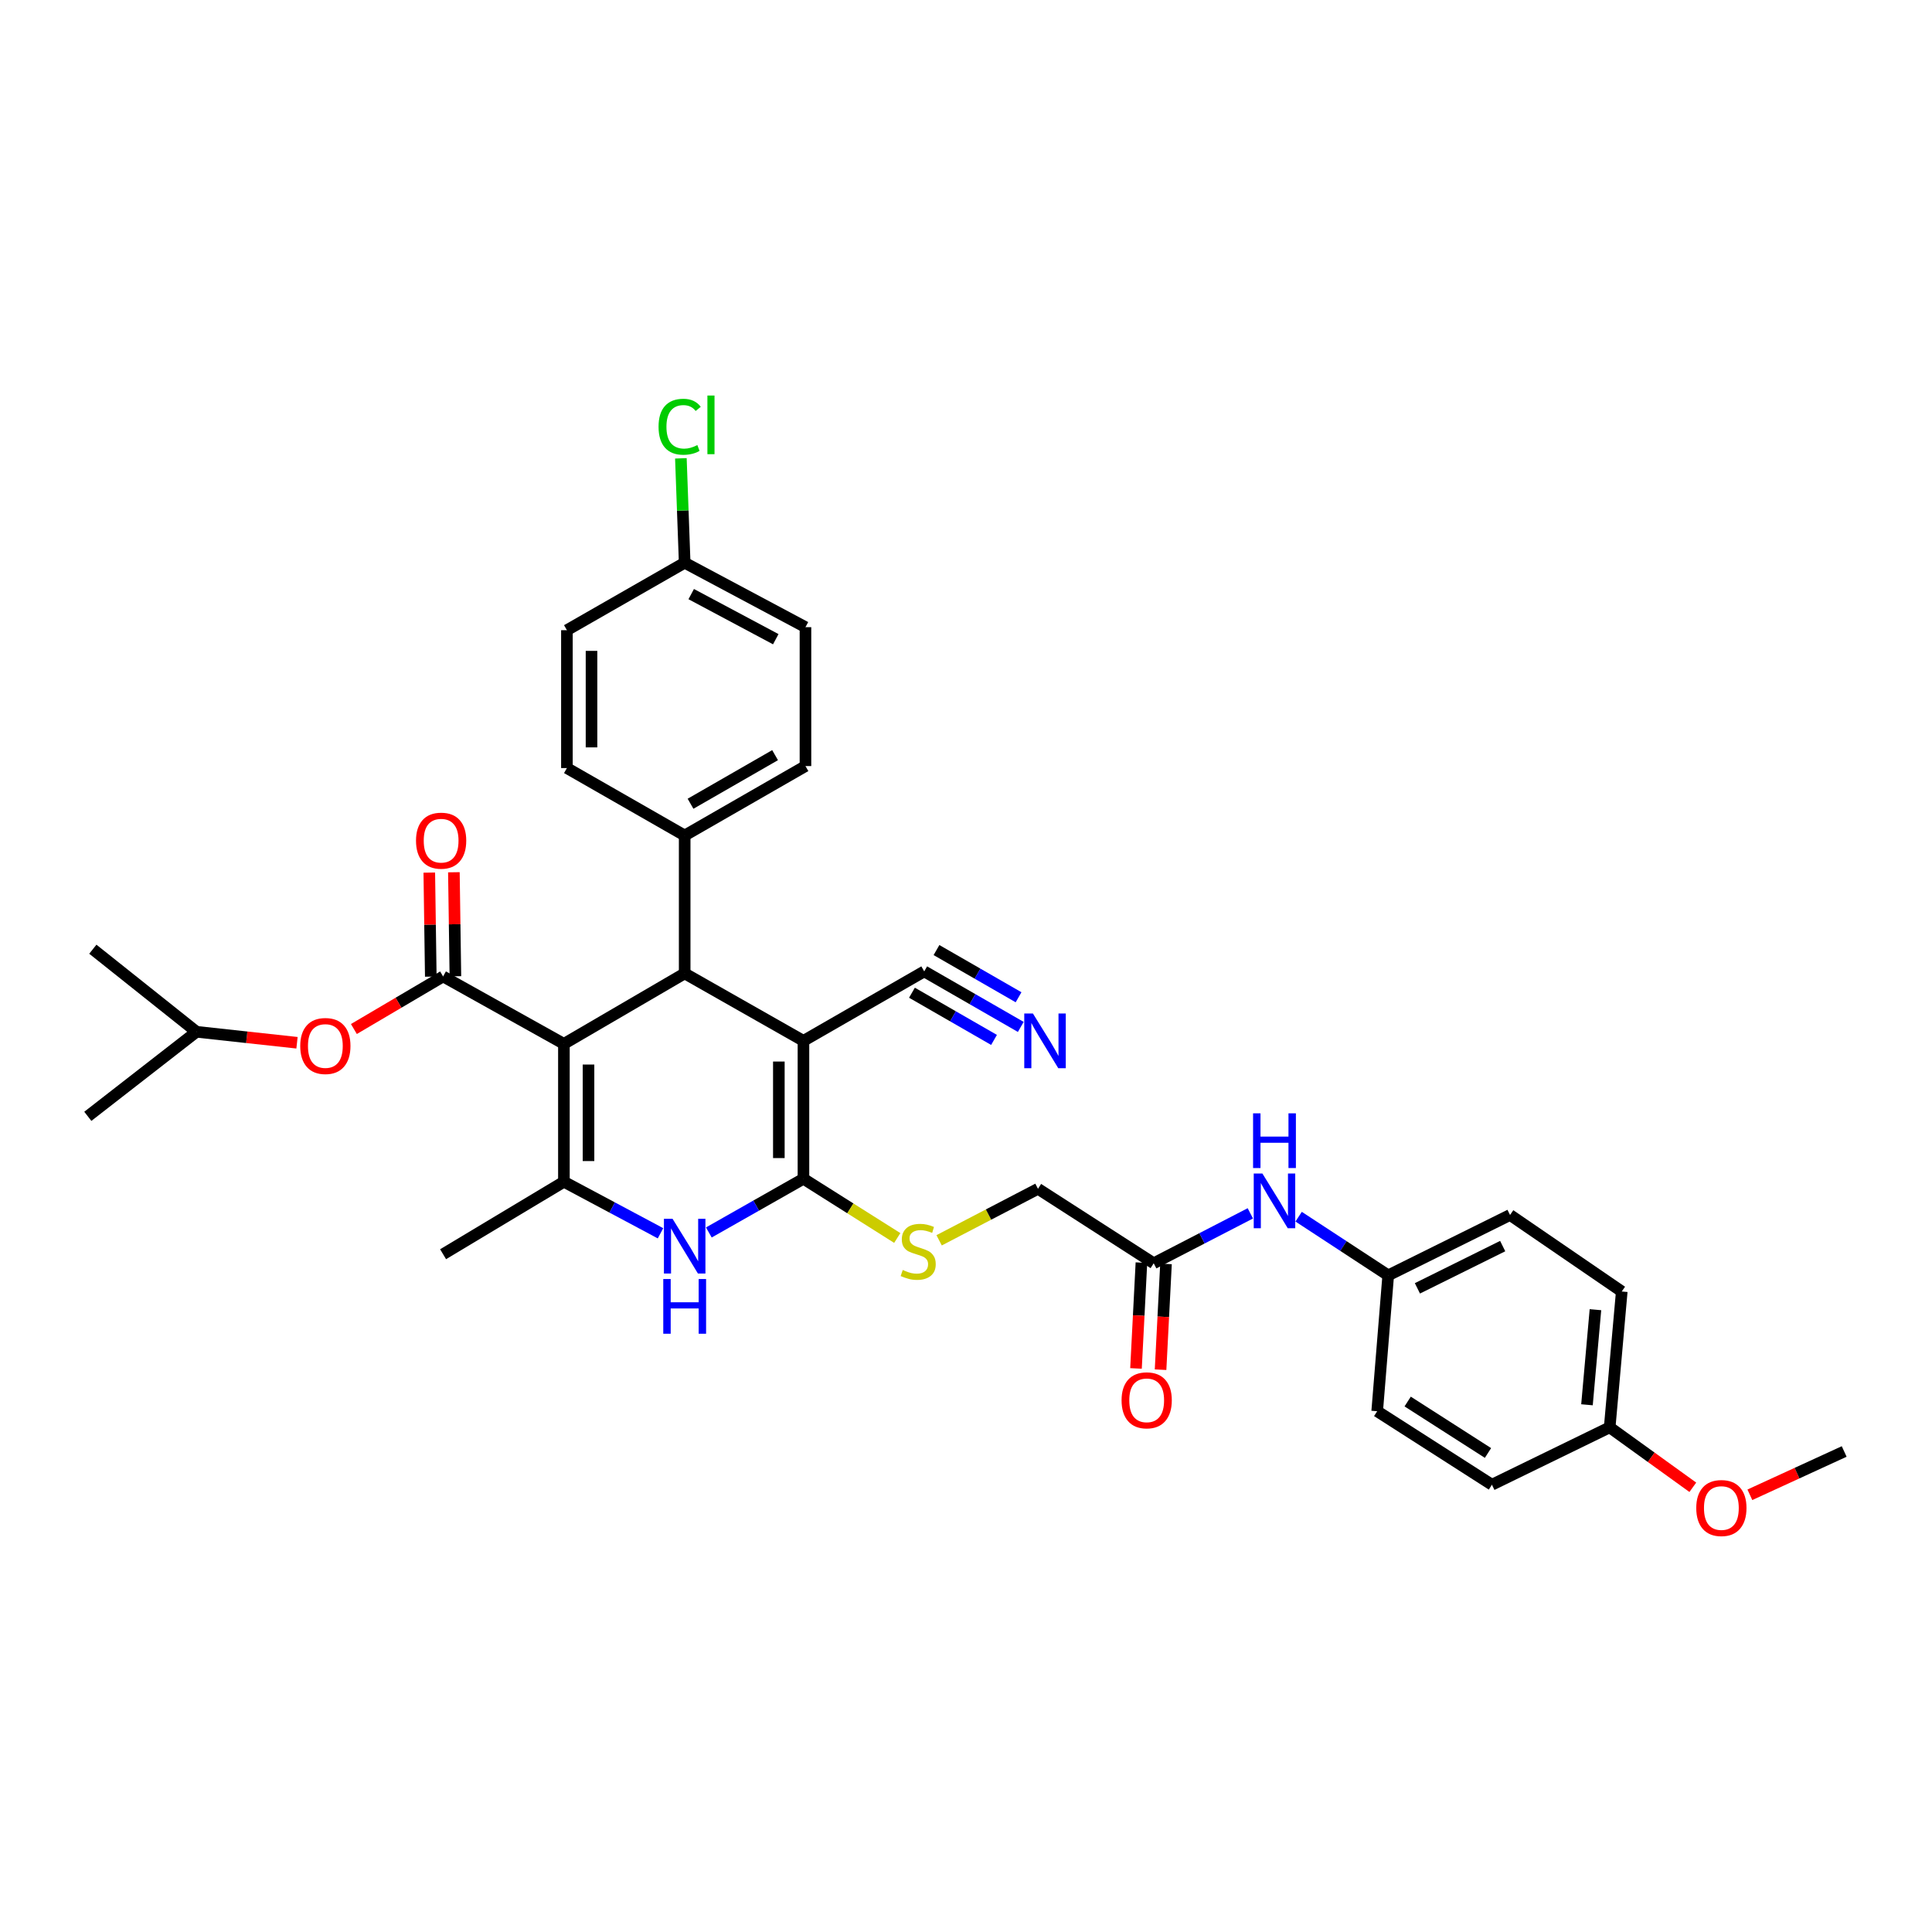 <?xml version='1.0' encoding='iso-8859-1'?>
<svg version='1.1' baseProfile='full'
              xmlns='http://www.w3.org/2000/svg'
                      xmlns:rdkit='http://www.rdkit.org/xml'
                      xmlns:xlink='http://www.w3.org/1999/xlink'
                  xml:space='preserve'
width='1000px' height='1000px' viewBox='0 0 1000 1000'>
<!-- END OF HEADER -->
<rect style='opacity:1.0;fill:#FFFFFF;stroke:none' width='1000' height='1000' x='0' y='0'> </rect>
<path class='bond-2' d='M 291.877,540.301 L 354.388,503.828' style='fill:none;fill-rule:evenodd;stroke:#000000;stroke-width:6px;stroke-linecap:butt;stroke-linejoin:miter;stroke-opacity:1' />
<path class='bond-3' d='M 291.877,540.301 L 291.877,611.671' style='fill:none;fill-rule:evenodd;stroke:#000000;stroke-width:6px;stroke-linecap:butt;stroke-linejoin:miter;stroke-opacity:1' />
<path class='bond-3' d='M 304.613,551.007 L 304.613,600.966' style='fill:none;fill-rule:evenodd;stroke:#000000;stroke-width:6px;stroke-linecap:butt;stroke-linejoin:miter;stroke-opacity:1' />
<path class='bond-4' d='M 291.877,540.301 L 229.344,505.405' style='fill:none;fill-rule:evenodd;stroke:#000000;stroke-width:6px;stroke-linecap:butt;stroke-linejoin:miter;stroke-opacity:1' />
<path class='bond-0' d='M 415.866,538.745 L 354.388,503.828' style='fill:none;fill-rule:evenodd;stroke:#000000;stroke-width:6px;stroke-linecap:butt;stroke-linejoin:miter;stroke-opacity:1' />
<path class='bond-6' d='M 415.866,538.745 L 478.378,502.788' style='fill:none;fill-rule:evenodd;stroke:#000000;stroke-width:6px;stroke-linecap:butt;stroke-linejoin:miter;stroke-opacity:1' />
<path class='bond-34' d='M 415.866,538.745 L 415.866,610.122' style='fill:none;fill-rule:evenodd;stroke:#000000;stroke-width:6px;stroke-linecap:butt;stroke-linejoin:miter;stroke-opacity:1' />
<path class='bond-34' d='M 403.131,549.451 L 403.131,599.415' style='fill:none;fill-rule:evenodd;stroke:#000000;stroke-width:6px;stroke-linecap:butt;stroke-linejoin:miter;stroke-opacity:1' />
<path class='bond-1' d='M 415.866,610.122 L 391.381,624.023' style='fill:none;fill-rule:evenodd;stroke:#000000;stroke-width:6px;stroke-linecap:butt;stroke-linejoin:miter;stroke-opacity:1' />
<path class='bond-1' d='M 391.381,624.023 L 366.895,637.924' style='fill:none;fill-rule:evenodd;stroke:#0000FF;stroke-width:6px;stroke-linecap:butt;stroke-linejoin:miter;stroke-opacity:1' />
<path class='bond-7' d='M 415.866,610.122 L 440.144,625.45' style='fill:none;fill-rule:evenodd;stroke:#000000;stroke-width:6px;stroke-linecap:butt;stroke-linejoin:miter;stroke-opacity:1' />
<path class='bond-7' d='M 440.144,625.45 L 464.421,640.779' style='fill:none;fill-rule:evenodd;stroke:#CCCC00;stroke-width:6px;stroke-linecap:butt;stroke-linejoin:miter;stroke-opacity:1' />
<path class='bond-10' d='M 354.388,503.828 L 354.388,432.451' style='fill:none;fill-rule:evenodd;stroke:#000000;stroke-width:6px;stroke-linecap:butt;stroke-linejoin:miter;stroke-opacity:1' />
<path class='bond-5' d='M 291.877,611.671 L 316.877,625.01' style='fill:none;fill-rule:evenodd;stroke:#000000;stroke-width:6px;stroke-linecap:butt;stroke-linejoin:miter;stroke-opacity:1' />
<path class='bond-5' d='M 316.877,625.01 L 341.877,638.349' style='fill:none;fill-rule:evenodd;stroke:#0000FF;stroke-width:6px;stroke-linecap:butt;stroke-linejoin:miter;stroke-opacity:1' />
<path class='bond-20' d='M 291.877,611.671 L 229.344,649.185' style='fill:none;fill-rule:evenodd;stroke:#000000;stroke-width:6px;stroke-linecap:butt;stroke-linejoin:miter;stroke-opacity:1' />
<path class='bond-9' d='M 229.344,505.405 L 206.258,519.014' style='fill:none;fill-rule:evenodd;stroke:#000000;stroke-width:6px;stroke-linecap:butt;stroke-linejoin:miter;stroke-opacity:1' />
<path class='bond-9' d='M 206.258,519.014 L 183.172,532.622' style='fill:none;fill-rule:evenodd;stroke:#FF0000;stroke-width:6px;stroke-linecap:butt;stroke-linejoin:miter;stroke-opacity:1' />
<path class='bond-12' d='M 235.712,505.313 L 235.322,478.394' style='fill:none;fill-rule:evenodd;stroke:#000000;stroke-width:6px;stroke-linecap:butt;stroke-linejoin:miter;stroke-opacity:1' />
<path class='bond-12' d='M 235.322,478.394 L 234.932,451.475' style='fill:none;fill-rule:evenodd;stroke:#FF0000;stroke-width:6px;stroke-linecap:butt;stroke-linejoin:miter;stroke-opacity:1' />
<path class='bond-12' d='M 222.977,505.498 L 222.587,478.578' style='fill:none;fill-rule:evenodd;stroke:#000000;stroke-width:6px;stroke-linecap:butt;stroke-linejoin:miter;stroke-opacity:1' />
<path class='bond-12' d='M 222.587,478.578 L 222.198,451.659' style='fill:none;fill-rule:evenodd;stroke:#FF0000;stroke-width:6px;stroke-linecap:butt;stroke-linejoin:miter;stroke-opacity:1' />
<path class='bond-8' d='M 478.378,502.788 L 503.365,517.159' style='fill:none;fill-rule:evenodd;stroke:#000000;stroke-width:6px;stroke-linecap:butt;stroke-linejoin:miter;stroke-opacity:1' />
<path class='bond-8' d='M 503.365,517.159 L 528.353,531.531' style='fill:none;fill-rule:evenodd;stroke:#0000FF;stroke-width:6px;stroke-linecap:butt;stroke-linejoin:miter;stroke-opacity:1' />
<path class='bond-8' d='M 472.028,513.828 L 493.267,526.043' style='fill:none;fill-rule:evenodd;stroke:#000000;stroke-width:6px;stroke-linecap:butt;stroke-linejoin:miter;stroke-opacity:1' />
<path class='bond-8' d='M 493.267,526.043 L 514.507,538.259' style='fill:none;fill-rule:evenodd;stroke:#0000FF;stroke-width:6px;stroke-linecap:butt;stroke-linejoin:miter;stroke-opacity:1' />
<path class='bond-8' d='M 484.727,491.748 L 505.967,503.963' style='fill:none;fill-rule:evenodd;stroke:#000000;stroke-width:6px;stroke-linecap:butt;stroke-linejoin:miter;stroke-opacity:1' />
<path class='bond-8' d='M 505.967,503.963 L 527.206,516.179' style='fill:none;fill-rule:evenodd;stroke:#0000FF;stroke-width:6px;stroke-linecap:butt;stroke-linejoin:miter;stroke-opacity:1' />
<path class='bond-15' d='M 486.085,641.981 L 511.672,628.651' style='fill:none;fill-rule:evenodd;stroke:#CCCC00;stroke-width:6px;stroke-linecap:butt;stroke-linejoin:miter;stroke-opacity:1' />
<path class='bond-15' d='M 511.672,628.651 L 537.259,615.322' style='fill:none;fill-rule:evenodd;stroke:#000000;stroke-width:6px;stroke-linecap:butt;stroke-linejoin:miter;stroke-opacity:1' />
<path class='bond-30' d='M 153.727,539.727 L 127.715,536.89' style='fill:none;fill-rule:evenodd;stroke:#FF0000;stroke-width:6px;stroke-linecap:butt;stroke-linejoin:miter;stroke-opacity:1' />
<path class='bond-30' d='M 127.715,536.89 L 101.704,534.054' style='fill:none;fill-rule:evenodd;stroke:#000000;stroke-width:6px;stroke-linecap:butt;stroke-linejoin:miter;stroke-opacity:1' />
<path class='bond-16' d='M 354.388,432.451 L 416.906,396.515' style='fill:none;fill-rule:evenodd;stroke:#000000;stroke-width:6px;stroke-linecap:butt;stroke-linejoin:miter;stroke-opacity:1' />
<path class='bond-16' d='M 357.419,416.019 L 401.182,390.864' style='fill:none;fill-rule:evenodd;stroke:#000000;stroke-width:6px;stroke-linecap:butt;stroke-linejoin:miter;stroke-opacity:1' />
<path class='bond-17' d='M 354.388,432.451 L 293.433,397.548' style='fill:none;fill-rule:evenodd;stroke:#000000;stroke-width:6px;stroke-linecap:butt;stroke-linejoin:miter;stroke-opacity:1' />
<path class='bond-11' d='M 597.16,653.869 L 537.259,615.322' style='fill:none;fill-rule:evenodd;stroke:#000000;stroke-width:6px;stroke-linecap:butt;stroke-linejoin:miter;stroke-opacity:1' />
<path class='bond-13' d='M 597.16,653.869 L 622.166,640.948' style='fill:none;fill-rule:evenodd;stroke:#000000;stroke-width:6px;stroke-linecap:butt;stroke-linejoin:miter;stroke-opacity:1' />
<path class='bond-13' d='M 622.166,640.948 L 647.172,628.028' style='fill:none;fill-rule:evenodd;stroke:#0000FF;stroke-width:6px;stroke-linecap:butt;stroke-linejoin:miter;stroke-opacity:1' />
<path class='bond-14' d='M 590.8,653.542 L 589.395,680.922' style='fill:none;fill-rule:evenodd;stroke:#000000;stroke-width:6px;stroke-linecap:butt;stroke-linejoin:miter;stroke-opacity:1' />
<path class='bond-14' d='M 589.395,680.922 L 587.989,708.302' style='fill:none;fill-rule:evenodd;stroke:#FF0000;stroke-width:6px;stroke-linecap:butt;stroke-linejoin:miter;stroke-opacity:1' />
<path class='bond-14' d='M 603.519,654.195 L 602.114,681.575' style='fill:none;fill-rule:evenodd;stroke:#000000;stroke-width:6px;stroke-linecap:butt;stroke-linejoin:miter;stroke-opacity:1' />
<path class='bond-14' d='M 602.114,681.575 L 600.708,708.955' style='fill:none;fill-rule:evenodd;stroke:#FF0000;stroke-width:6px;stroke-linecap:butt;stroke-linejoin:miter;stroke-opacity:1' />
<path class='bond-18' d='M 672.17,629.756 L 695.354,644.94' style='fill:none;fill-rule:evenodd;stroke:#0000FF;stroke-width:6px;stroke-linecap:butt;stroke-linejoin:miter;stroke-opacity:1' />
<path class='bond-18' d='M 695.354,644.94 L 718.538,660.123' style='fill:none;fill-rule:evenodd;stroke:#000000;stroke-width:6px;stroke-linecap:butt;stroke-linejoin:miter;stroke-opacity:1' />
<path class='bond-22' d='M 416.906,396.515 L 416.906,324.622' style='fill:none;fill-rule:evenodd;stroke:#000000;stroke-width:6px;stroke-linecap:butt;stroke-linejoin:miter;stroke-opacity:1' />
<path class='bond-23' d='M 293.433,397.548 L 293.433,326.185' style='fill:none;fill-rule:evenodd;stroke:#000000;stroke-width:6px;stroke-linecap:butt;stroke-linejoin:miter;stroke-opacity:1' />
<path class='bond-23' d='M 306.169,386.844 L 306.169,336.89' style='fill:none;fill-rule:evenodd;stroke:#000000;stroke-width:6px;stroke-linecap:butt;stroke-linejoin:miter;stroke-opacity:1' />
<path class='bond-25' d='M 718.538,660.123 L 712.828,730.446' style='fill:none;fill-rule:evenodd;stroke:#000000;stroke-width:6px;stroke-linecap:butt;stroke-linejoin:miter;stroke-opacity:1' />
<path class='bond-26' d='M 718.538,660.123 L 781.594,628.871' style='fill:none;fill-rule:evenodd;stroke:#000000;stroke-width:6px;stroke-linecap:butt;stroke-linejoin:miter;stroke-opacity:1' />
<path class='bond-26' d='M 733.652,666.847 L 777.791,644.97' style='fill:none;fill-rule:evenodd;stroke:#000000;stroke-width:6px;stroke-linecap:butt;stroke-linejoin:miter;stroke-opacity:1' />
<path class='bond-19' d='M 354.388,291.268 L 293.433,326.185' style='fill:none;fill-rule:evenodd;stroke:#000000;stroke-width:6px;stroke-linecap:butt;stroke-linejoin:miter;stroke-opacity:1' />
<path class='bond-24' d='M 354.388,291.268 L 353.405,264.25' style='fill:none;fill-rule:evenodd;stroke:#000000;stroke-width:6px;stroke-linecap:butt;stroke-linejoin:miter;stroke-opacity:1' />
<path class='bond-24' d='M 353.405,264.25 L 352.422,237.231' style='fill:none;fill-rule:evenodd;stroke:#00CC00;stroke-width:6px;stroke-linecap:butt;stroke-linejoin:miter;stroke-opacity:1' />
<path class='bond-35' d='M 354.388,291.268 L 416.906,324.622' style='fill:none;fill-rule:evenodd;stroke:#000000;stroke-width:6px;stroke-linecap:butt;stroke-linejoin:miter;stroke-opacity:1' />
<path class='bond-35' d='M 357.771,307.508 L 401.534,330.855' style='fill:none;fill-rule:evenodd;stroke:#000000;stroke-width:6px;stroke-linecap:butt;stroke-linejoin:miter;stroke-opacity:1' />
<path class='bond-21' d='M 833.167,738.788 L 839.421,668.472' style='fill:none;fill-rule:evenodd;stroke:#000000;stroke-width:6px;stroke-linecap:butt;stroke-linejoin:miter;stroke-opacity:1' />
<path class='bond-21' d='M 821.419,727.112 L 825.798,677.891' style='fill:none;fill-rule:evenodd;stroke:#000000;stroke-width:6px;stroke-linecap:butt;stroke-linejoin:miter;stroke-opacity:1' />
<path class='bond-29' d='M 833.167,738.788 L 854.682,754.302' style='fill:none;fill-rule:evenodd;stroke:#000000;stroke-width:6px;stroke-linecap:butt;stroke-linejoin:miter;stroke-opacity:1' />
<path class='bond-29' d='M 854.682,754.302 L 876.198,769.817' style='fill:none;fill-rule:evenodd;stroke:#FF0000;stroke-width:6px;stroke-linecap:butt;stroke-linejoin:miter;stroke-opacity:1' />
<path class='bond-36' d='M 833.167,738.788 L 772.219,768.49' style='fill:none;fill-rule:evenodd;stroke:#000000;stroke-width:6px;stroke-linecap:butt;stroke-linejoin:miter;stroke-opacity:1' />
<path class='bond-28' d='M 712.828,730.446 L 772.219,768.49' style='fill:none;fill-rule:evenodd;stroke:#000000;stroke-width:6px;stroke-linecap:butt;stroke-linejoin:miter;stroke-opacity:1' />
<path class='bond-28' d='M 728.607,725.428 L 770.18,752.06' style='fill:none;fill-rule:evenodd;stroke:#000000;stroke-width:6px;stroke-linecap:butt;stroke-linejoin:miter;stroke-opacity:1' />
<path class='bond-27' d='M 781.594,628.871 L 839.421,668.472' style='fill:none;fill-rule:evenodd;stroke:#000000;stroke-width:6px;stroke-linecap:butt;stroke-linejoin:miter;stroke-opacity:1' />
<path class='bond-31' d='M 905.729,773.703 L 930.137,762.493' style='fill:none;fill-rule:evenodd;stroke:#FF0000;stroke-width:6px;stroke-linecap:butt;stroke-linejoin:miter;stroke-opacity:1' />
<path class='bond-31' d='M 930.137,762.493 L 954.545,751.283' style='fill:none;fill-rule:evenodd;stroke:#000000;stroke-width:6px;stroke-linecap:butt;stroke-linejoin:miter;stroke-opacity:1' />
<path class='bond-32' d='M 101.704,534.054 L 45.455,577.808' style='fill:none;fill-rule:evenodd;stroke:#000000;stroke-width:6px;stroke-linecap:butt;stroke-linejoin:miter;stroke-opacity:1' />
<path class='bond-33' d='M 101.704,534.054 L 48.051,491.311' style='fill:none;fill-rule:evenodd;stroke:#000000;stroke-width:6px;stroke-linecap:butt;stroke-linejoin:miter;stroke-opacity:1' />
<path  class='atom-6' d='M 348.128 630.865
L 357.408 645.865
Q 358.328 647.345, 359.808 650.025
Q 361.288 652.705, 361.368 652.865
L 361.368 630.865
L 365.128 630.865
L 365.128 659.185
L 361.248 659.185
L 351.288 642.785
Q 350.128 640.865, 348.888 638.665
Q 347.688 636.465, 347.328 635.785
L 347.328 659.185
L 343.648 659.185
L 343.648 630.865
L 348.128 630.865
' fill='#0000FF'/>
<path  class='atom-6' d='M 343.308 662.017
L 347.148 662.017
L 347.148 674.057
L 361.628 674.057
L 361.628 662.017
L 365.468 662.017
L 365.468 690.337
L 361.628 690.337
L 361.628 677.257
L 347.148 677.257
L 347.148 690.337
L 343.308 690.337
L 343.308 662.017
' fill='#0000FF'/>
<path  class='atom-8' d='M 467.257 657.341
Q 467.577 657.461, 468.897 658.021
Q 470.217 658.581, 471.657 658.941
Q 473.137 659.261, 474.577 659.261
Q 477.257 659.261, 478.817 657.981
Q 480.377 656.661, 480.377 654.381
Q 480.377 652.821, 479.577 651.861
Q 478.817 650.901, 477.617 650.381
Q 476.417 649.861, 474.417 649.261
Q 471.897 648.501, 470.377 647.781
Q 468.897 647.061, 467.817 645.541
Q 466.777 644.021, 466.777 641.461
Q 466.777 637.901, 469.177 635.701
Q 471.617 633.501, 476.417 633.501
Q 479.697 633.501, 483.417 635.061
L 482.497 638.141
Q 479.097 636.741, 476.537 636.741
Q 473.777 636.741, 472.257 637.901
Q 470.737 639.021, 470.777 640.981
Q 470.777 642.501, 471.537 643.421
Q 472.337 644.341, 473.457 644.861
Q 474.617 645.381, 476.537 645.981
Q 479.097 646.781, 480.617 647.581
Q 482.137 648.381, 483.217 650.021
Q 484.337 651.621, 484.337 654.381
Q 484.337 658.301, 481.697 660.421
Q 479.097 662.501, 474.737 662.501
Q 472.217 662.501, 470.297 661.941
Q 468.417 661.421, 466.177 660.501
L 467.257 657.341
' fill='#CCCC00'/>
<path  class='atom-9' d='M 534.636 524.585
L 543.916 539.585
Q 544.836 541.065, 546.316 543.745
Q 547.796 546.425, 547.876 546.585
L 547.876 524.585
L 551.636 524.585
L 551.636 552.905
L 547.756 552.905
L 537.796 536.505
Q 536.636 534.585, 535.396 532.385
Q 534.196 530.185, 533.836 529.505
L 533.836 552.905
L 530.156 552.905
L 530.156 524.585
L 534.636 524.585
' fill='#0000FF'/>
<path  class='atom-10' d='M 155.404 541.407
Q 155.404 534.607, 158.764 530.807
Q 162.124 527.007, 168.404 527.007
Q 174.684 527.007, 178.044 530.807
Q 181.404 534.607, 181.404 541.407
Q 181.404 548.287, 178.004 552.207
Q 174.604 556.087, 168.404 556.087
Q 162.164 556.087, 158.764 552.207
Q 155.404 548.327, 155.404 541.407
M 168.404 552.887
Q 172.724 552.887, 175.044 550.007
Q 177.404 547.087, 177.404 541.407
Q 177.404 535.847, 175.044 533.047
Q 172.724 530.207, 168.404 530.207
Q 164.084 530.207, 161.724 533.007
Q 159.404 535.807, 159.404 541.407
Q 159.404 547.127, 161.724 550.007
Q 164.084 552.887, 168.404 552.887
' fill='#FF0000'/>
<path  class='atom-13' d='M 215.326 435.128
Q 215.326 428.328, 218.686 424.528
Q 222.046 420.728, 228.326 420.728
Q 234.606 420.728, 237.966 424.528
Q 241.326 428.328, 241.326 435.128
Q 241.326 442.008, 237.926 445.928
Q 234.526 449.808, 228.326 449.808
Q 222.086 449.808, 218.686 445.928
Q 215.326 442.048, 215.326 435.128
M 228.326 446.608
Q 232.646 446.608, 234.966 443.728
Q 237.326 440.808, 237.326 435.128
Q 237.326 429.568, 234.966 426.768
Q 232.646 423.928, 228.326 423.928
Q 224.006 423.928, 221.646 426.728
Q 219.326 429.528, 219.326 435.128
Q 219.326 440.848, 221.646 443.728
Q 224.006 446.608, 228.326 446.608
' fill='#FF0000'/>
<path  class='atom-14' d='M 653.411 607.41
L 662.691 622.41
Q 663.611 623.89, 665.091 626.57
Q 666.571 629.25, 666.651 629.41
L 666.651 607.41
L 670.411 607.41
L 670.411 635.73
L 666.531 635.73
L 656.571 619.33
Q 655.411 617.41, 654.171 615.21
Q 652.971 613.01, 652.611 612.33
L 652.611 635.73
L 648.931 635.73
L 648.931 607.41
L 653.411 607.41
' fill='#0000FF'/>
<path  class='atom-14' d='M 648.591 576.258
L 652.431 576.258
L 652.431 588.298
L 666.911 588.298
L 666.911 576.258
L 670.751 576.258
L 670.751 604.578
L 666.911 604.578
L 666.911 591.498
L 652.431 591.498
L 652.431 604.578
L 648.591 604.578
L 648.591 576.258
' fill='#0000FF'/>
<path  class='atom-15' d='M 580.523 724.802
Q 580.523 718.002, 583.883 714.202
Q 587.243 710.402, 593.523 710.402
Q 599.803 710.402, 603.163 714.202
Q 606.523 718.002, 606.523 724.802
Q 606.523 731.682, 603.123 735.602
Q 599.723 739.482, 593.523 739.482
Q 587.283 739.482, 583.883 735.602
Q 580.523 731.722, 580.523 724.802
M 593.523 736.282
Q 597.843 736.282, 600.163 733.402
Q 602.523 730.482, 602.523 724.802
Q 602.523 719.242, 600.163 716.442
Q 597.843 713.602, 593.523 713.602
Q 589.203 713.602, 586.843 716.402
Q 584.523 719.202, 584.523 724.802
Q 584.523 730.522, 586.843 733.402
Q 589.203 736.282, 593.523 736.282
' fill='#FF0000'/>
<path  class='atom-25' d='M 340.871 220.886
Q 340.871 213.846, 344.151 210.166
Q 347.471 206.446, 353.751 206.446
Q 359.591 206.446, 362.711 210.566
L 360.071 212.726
Q 357.791 209.726, 353.751 209.726
Q 349.471 209.726, 347.191 212.606
Q 344.951 215.446, 344.951 220.886
Q 344.951 226.486, 347.271 229.366
Q 349.631 232.246, 354.191 232.246
Q 357.311 232.246, 360.951 230.366
L 362.071 233.366
Q 360.591 234.326, 358.351 234.886
Q 356.111 235.446, 353.631 235.446
Q 347.471 235.446, 344.151 231.686
Q 340.871 227.926, 340.871 220.886
' fill='#00CC00'/>
<path  class='atom-25' d='M 366.151 204.726
L 369.831 204.726
L 369.831 235.086
L 366.151 235.086
L 366.151 204.726
' fill='#00CC00'/>
<path  class='atom-30' d='M 877.98 780.556
Q 877.98 773.756, 881.34 769.956
Q 884.7 766.156, 890.98 766.156
Q 897.26 766.156, 900.62 769.956
Q 903.98 773.756, 903.98 780.556
Q 903.98 787.436, 900.58 791.356
Q 897.18 795.236, 890.98 795.236
Q 884.74 795.236, 881.34 791.356
Q 877.98 787.476, 877.98 780.556
M 890.98 792.036
Q 895.3 792.036, 897.62 789.156
Q 899.98 786.236, 899.98 780.556
Q 899.98 774.996, 897.62 772.196
Q 895.3 769.356, 890.98 769.356
Q 886.66 769.356, 884.3 772.156
Q 881.98 774.956, 881.98 780.556
Q 881.98 786.276, 884.3 789.156
Q 886.66 792.036, 890.98 792.036
' fill='#FF0000'/>
</svg>
